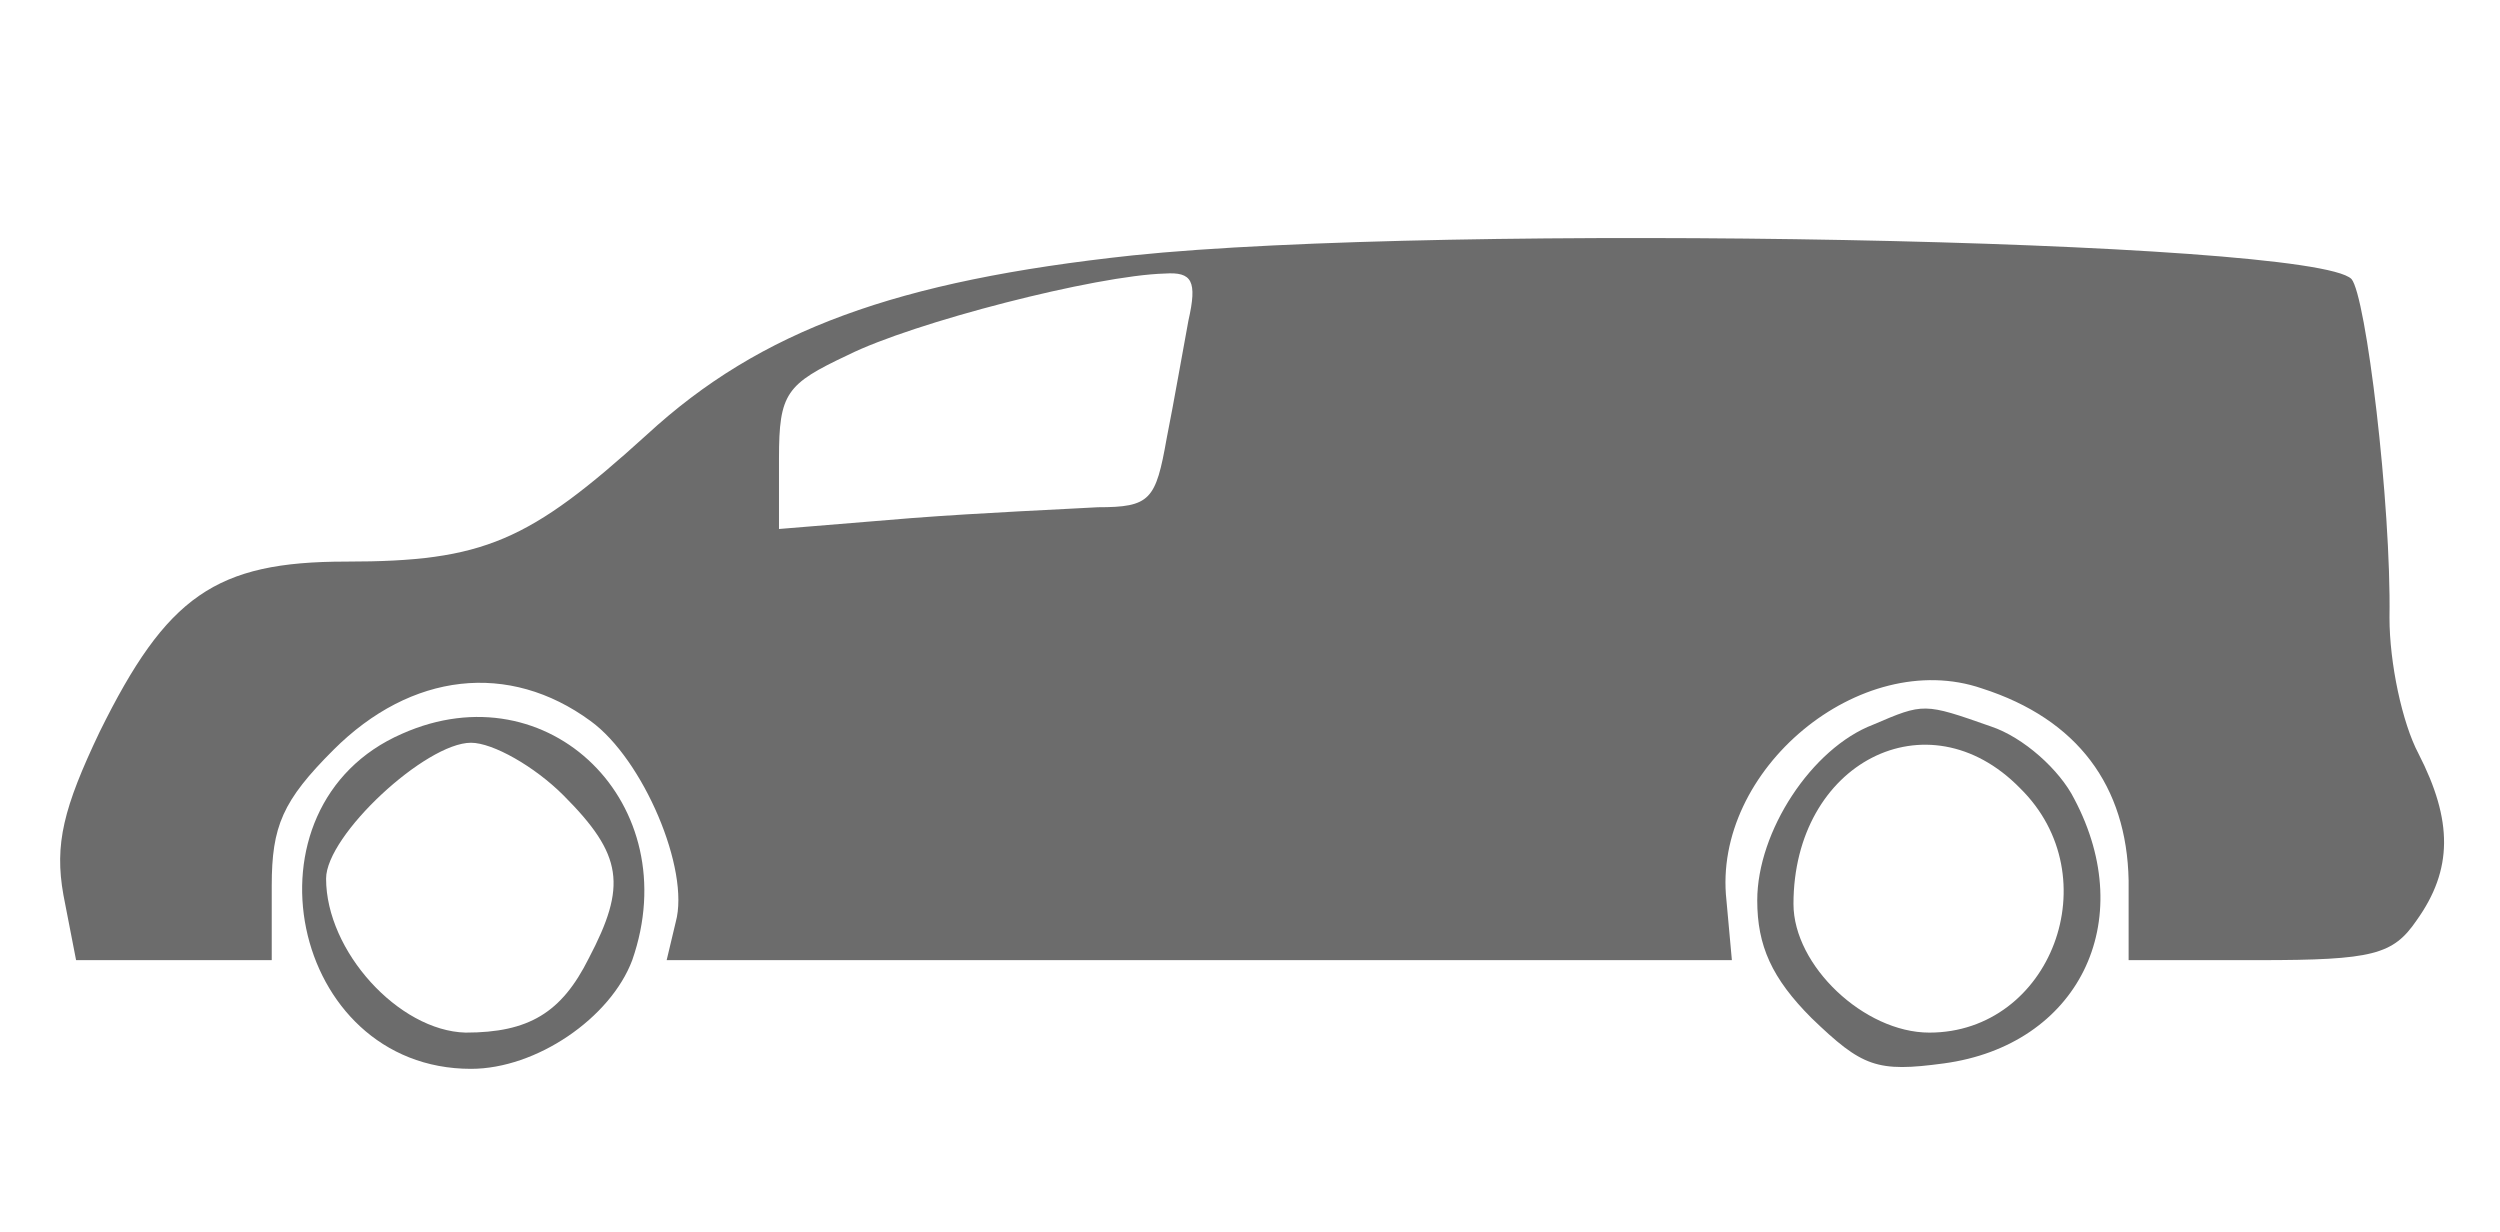 <?xml version="1.0" standalone="no"?>
<!DOCTYPE svg PUBLIC "-//W3C//DTD SVG 20010904//EN"
 "http://www.w3.org/TR/2001/REC-SVG-20010904/DTD/svg10.dtd">
<svg version="1.0" xmlns="http://www.w3.org/2000/svg"
 width="138pt" height="68pt" viewBox="0 0 138 68"
 preserveAspectRatio="xMidYMid meet">
<g transform="translate(0,68) scale(0.1,-0.1)"
fill="#6C6C6C" stroke="none">
<path d="M625 539 c-130 -14 -205 -41 -268 -99 -65 -59 -90 -70 -166 -70 -72
0 -99 -19 -136 -94 -20 -42 -25 -62 -20 -90 l7 -36 54 0 54 0 0 41 c0 33 6 47
34 75 43 43 97 49 142 16 29 -21 55 -82 47 -111 l-5 -21 294 0 294 0 -3 33
c-8 72 74 140 141 117 53 -17 80 -54 81 -106 l0 -44 72 0 c63 0 74 3 87 22 20
28 20 55 1 92 -9 17 -16 50 -16 75 1 63 -13 178 -21 187 -22 22 -500 31 -673
13z m31 -36 c-3 -16 -8 -45 -12 -65 -6 -34 -9 -38 -38 -38 -17 -1 -64 -3 -103
-6 l-73 -6 0 39 c0 36 4 41 38 57 36 18 137 44 175 45 15 1 18 -4 13 -26z"/>
<path d="M222 275 c-92 -40 -62 -185 38 -185 36 0 77 28 89 60 30 86 -46 161
-127 125z m89 -34 c33 -33 35 -50 14 -90 -15 -30 -33 -41 -68 -41 -37 1 -77
45 -77 85 0 24 55 75 80 75 12 0 35 -13 51 -29z"/>
<path d="M1034 280 c-34 -13 -64 -59 -64 -97 0 -25 8 -43 30 -65 28 -27 36
-30 73 -25 74 10 108 78 72 146 -8 16 -28 34 -46 40 -37 13 -37 13 -65 1z m81
-35 c50 -49 17 -135 -50 -135 -36 0 -75 37 -75 71 0 78 74 116 125 64z"/>
</g>
</svg>
